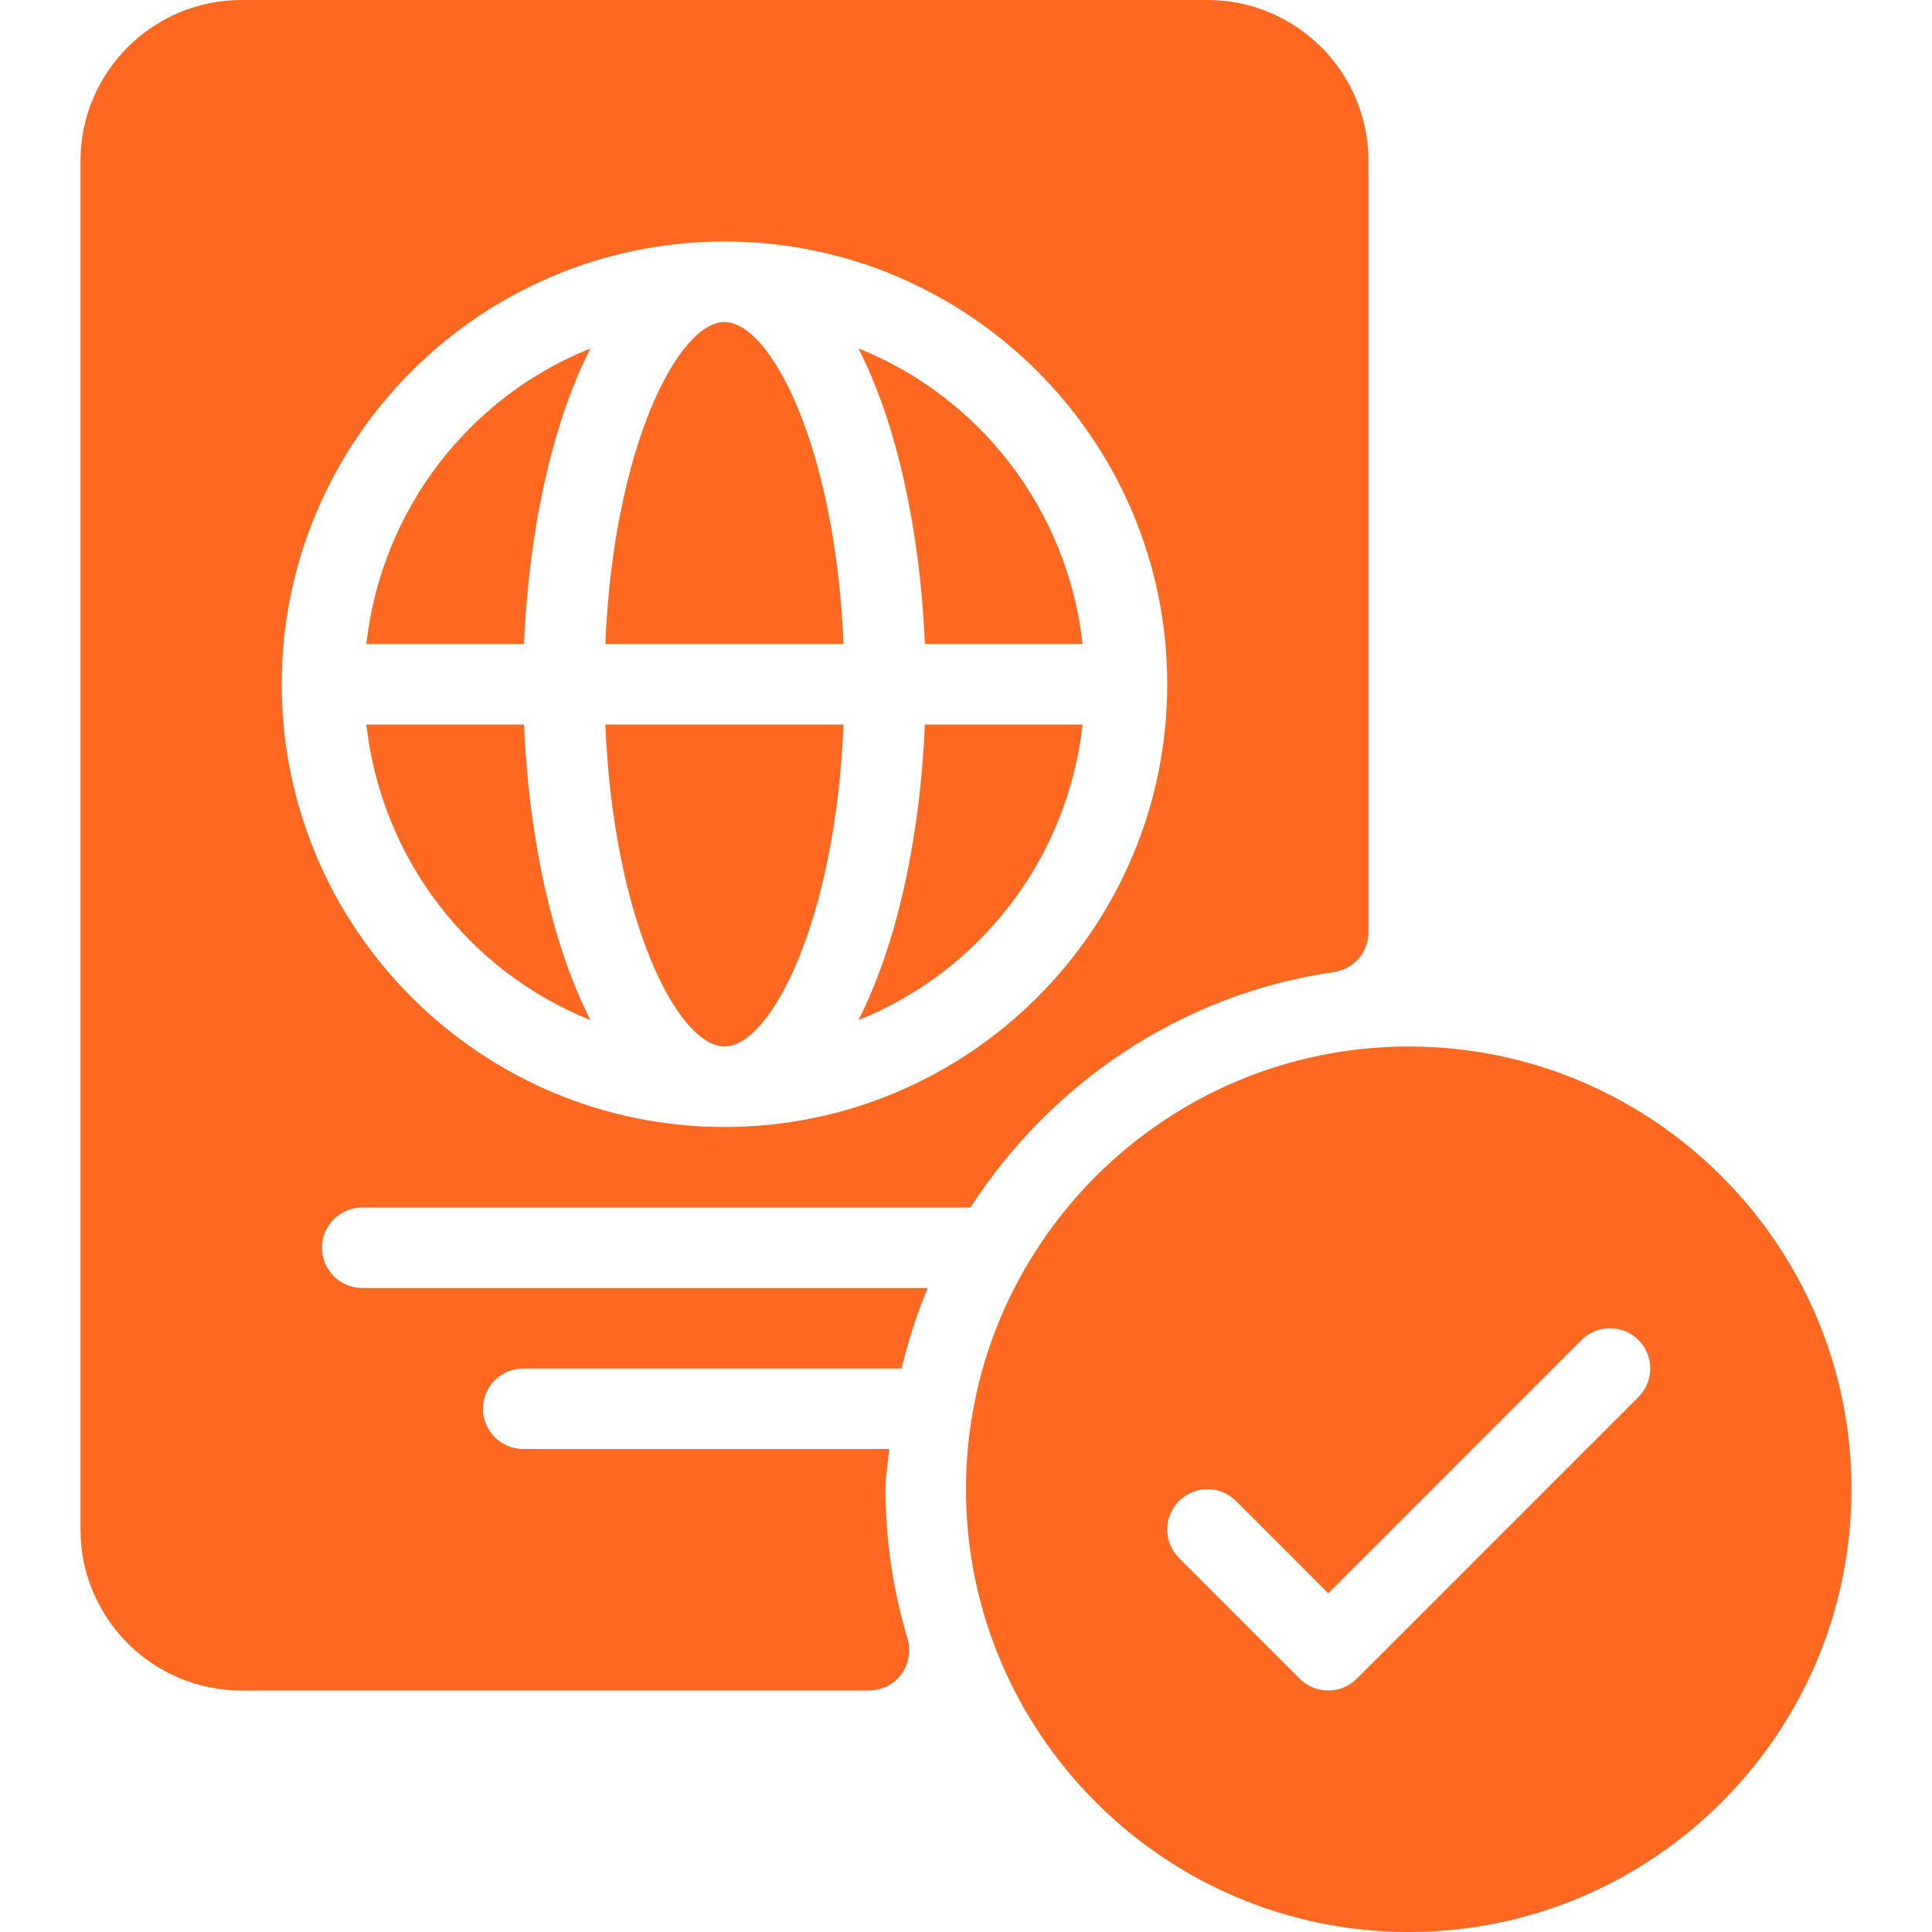 <svg width="24" height="24" viewBox="0 0 24 24" fill="none" xmlns="http://www.w3.org/2000/svg">
<path d="M13.449 8C13.261 6.328 12.172 4.932 10.664 4.328C11.152 5.283 11.434 6.638 11.489 8H13.449Z" fill="#FF6821"/>
<path d="M7.335 4.328C5.828 4.932 4.739 6.328 4.551 8H6.51C6.566 6.638 6.847 5.283 7.335 4.328Z" fill="#FF6821"/>
<path d="M9 4C8.427 4 7.621 5.549 7.52 8H10.479C10.378 5.549 9.572 4 9 4Z" fill="#FF6821"/>
<path d="M9 13C9.572 13 10.378 11.451 10.479 9H7.52C7.621 11.451 8.427 13 9 13Z" fill="#FF6821"/>
<path d="M13.449 9H11.489C11.434 10.362 11.152 11.716 10.664 12.672C12.172 12.068 13.261 10.672 13.449 9Z" fill="#FF6821"/>
<path d="M7.335 12.672C6.847 11.716 6.566 10.362 6.51 9H4.551C4.739 10.672 5.828 12.068 7.335 12.672Z" fill="#FF6821"/>
<path d="M6.5 17H11.2C11.283 16.656 11.389 16.322 11.525 16H4.5C4.224 16 4 15.776 4 15.5C4 15.224 4.224 15 4.5 15H12.055C13.049 13.465 14.663 12.35 16.571 12.075C16.817 12.04 17 11.829 17 11.58V2C17 0.897 16.103 0 15 0H3C1.897 0 1 0.897 1 2V19C1 20.103 1.897 21 3 21H10.795C10.953 21 11.102 20.925 11.196 20.799C11.29 20.672 11.319 20.508 11.274 20.357C11.092 19.748 11 19.123 11 18.5C11 18.33 11.033 18.167 11.046 18H6.5C6.224 18 6 17.776 6 17.5C6 17.224 6.224 17 6.5 17ZM9 3C12.033 3 14.5 5.467 14.5 8.5C14.5 11.533 12.033 14 9 14C5.967 14 3.5 11.533 3.5 8.5C3.5 5.467 5.967 3 9 3Z" fill="#FF6821"/>
<path d="M17.5 13C14.467 13 12 15.467 12 18.5C12 21.533 14.467 24 17.5 24C20.533 24 23 21.533 23 18.5C23 15.467 20.533 13 17.5 13ZM20.354 17.354L16.854 20.854C16.756 20.951 16.628 21 16.5 21C16.372 21 16.244 20.951 16.146 20.854L14.646 19.354C14.451 19.158 14.451 18.842 14.646 18.646C14.842 18.451 15.158 18.451 15.354 18.646L16.5 19.793L19.646 16.646C19.842 16.451 20.158 16.451 20.354 16.646C20.549 16.842 20.549 17.158 20.354 17.354Z" fill="#FF6821"/>
</svg>
